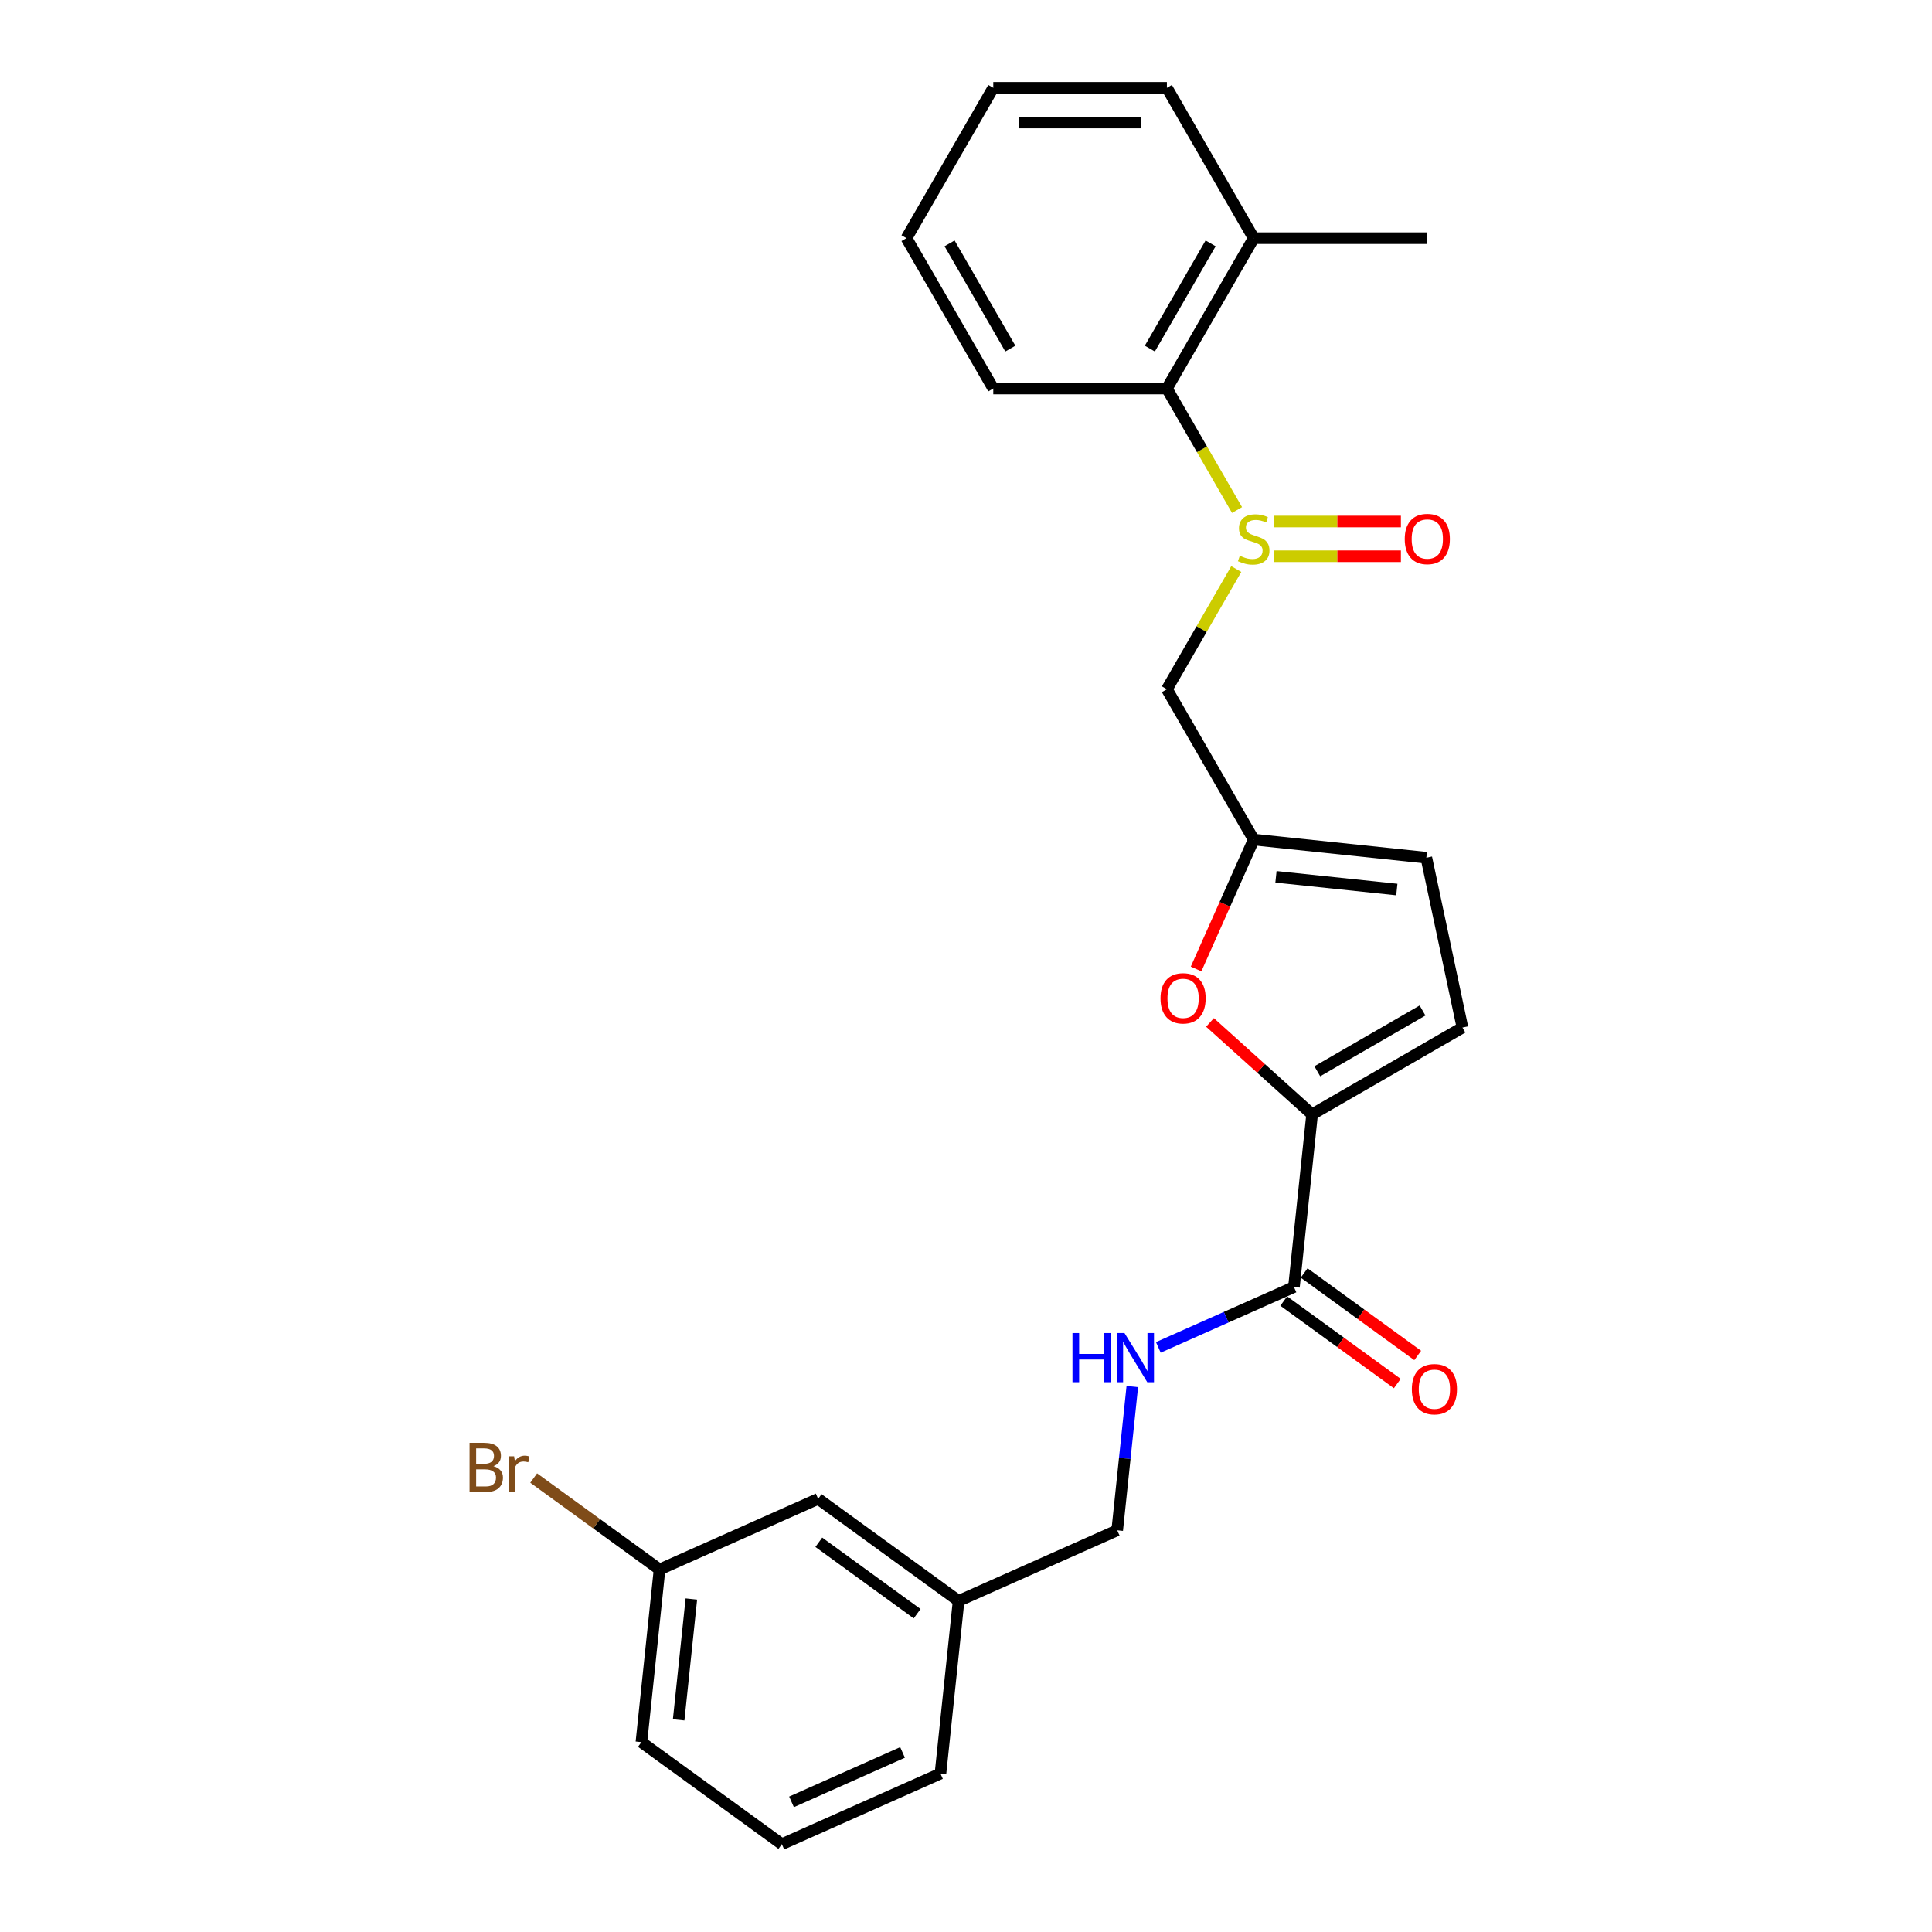 <?xml version='1.0' encoding='iso-8859-1'?>
<svg version='1.1' baseProfile='full'
              xmlns='http://www.w3.org/2000/svg'
                      xmlns:rdkit='http://www.rdkit.org/xml'
                      xmlns:xlink='http://www.w3.org/1999/xlink'
                  xml:space='preserve'
width='1000px' height='1000px' viewBox='0 0 1000 1000'>
<!-- END OF HEADER -->
<rect style='opacity:1.0;fill:#FFFFFF;stroke:none' width='1000' height='1000' x='0' y='0'> </rect>
<path class='bond-4' d='M 639.896,294.539 L 621.939,325.642' style='fill:none;fill-rule:evenodd;stroke:#CCCC00;stroke-width:6px;stroke-linecap:butt;stroke-linejoin:miter;stroke-opacity:1' />
<path class='bond-4' d='M 621.939,325.642 L 603.983,356.744' style='fill:none;fill-rule:evenodd;stroke:#000000;stroke-width:6px;stroke-linecap:butt;stroke-linejoin:miter;stroke-opacity:1' />
<path class='bond-6' d='M 640.291,263.987 L 622.137,232.543' style='fill:none;fill-rule:evenodd;stroke:#CCCC00;stroke-width:6px;stroke-linecap:butt;stroke-linejoin:miter;stroke-opacity:1' />
<path class='bond-6' d='M 622.137,232.543 L 603.983,201.099' style='fill:none;fill-rule:evenodd;stroke:#000000;stroke-width:6px;stroke-linecap:butt;stroke-linejoin:miter;stroke-opacity:1' />
<path class='bond-9' d='M 659.319,287.908 L 692.213,287.908' style='fill:none;fill-rule:evenodd;stroke:#CCCC00;stroke-width:6px;stroke-linecap:butt;stroke-linejoin:miter;stroke-opacity:1' />
<path class='bond-9' d='M 692.213,287.908 L 725.106,287.908' style='fill:none;fill-rule:evenodd;stroke:#FF0000;stroke-width:6px;stroke-linecap:butt;stroke-linejoin:miter;stroke-opacity:1' />
<path class='bond-9' d='M 659.319,269.935 L 692.213,269.935' style='fill:none;fill-rule:evenodd;stroke:#CCCC00;stroke-width:6px;stroke-linecap:butt;stroke-linejoin:miter;stroke-opacity:1' />
<path class='bond-9' d='M 692.213,269.935 L 725.106,269.935' style='fill:none;fill-rule:evenodd;stroke:#FF0000;stroke-width:6px;stroke-linecap:butt;stroke-linejoin:miter;stroke-opacity:1' />
<path class='bond-0' d='M 679.143,576.788 L 652.718,552.994' style='fill:none;fill-rule:evenodd;stroke:#000000;stroke-width:6px;stroke-linecap:butt;stroke-linejoin:miter;stroke-opacity:1' />
<path class='bond-0' d='M 652.718,552.994 L 626.292,529.2' style='fill:none;fill-rule:evenodd;stroke:#FF0000;stroke-width:6px;stroke-linecap:butt;stroke-linejoin:miter;stroke-opacity:1' />
<path class='bond-3' d='M 679.143,576.788 L 669.75,666.157' style='fill:none;fill-rule:evenodd;stroke:#000000;stroke-width:6px;stroke-linecap:butt;stroke-linejoin:miter;stroke-opacity:1' />
<path class='bond-26' d='M 679.143,576.788 L 756.966,531.857' style='fill:none;fill-rule:evenodd;stroke:#000000;stroke-width:6px;stroke-linecap:butt;stroke-linejoin:miter;stroke-opacity:1' />
<path class='bond-26' d='M 681.831,554.484 L 736.306,523.032' style='fill:none;fill-rule:evenodd;stroke:#000000;stroke-width:6px;stroke-linecap:butt;stroke-linejoin:miter;stroke-opacity:1' />
<path class='bond-1' d='M 619.093,501.544 L 634.003,468.055' style='fill:none;fill-rule:evenodd;stroke:#FF0000;stroke-width:6px;stroke-linecap:butt;stroke-linejoin:miter;stroke-opacity:1' />
<path class='bond-1' d='M 634.003,468.055 L 648.913,434.566' style='fill:none;fill-rule:evenodd;stroke:#000000;stroke-width:6px;stroke-linecap:butt;stroke-linejoin:miter;stroke-opacity:1' />
<path class='bond-2' d='M 648.913,434.566 L 603.983,356.744' style='fill:none;fill-rule:evenodd;stroke:#000000;stroke-width:6px;stroke-linecap:butt;stroke-linejoin:miter;stroke-opacity:1' />
<path class='bond-7' d='M 648.913,434.566 L 738.283,443.959' style='fill:none;fill-rule:evenodd;stroke:#000000;stroke-width:6px;stroke-linecap:butt;stroke-linejoin:miter;stroke-opacity:1' />
<path class='bond-7' d='M 660.44,453.849 L 722.999,460.424' style='fill:none;fill-rule:evenodd;stroke:#000000;stroke-width:6px;stroke-linecap:butt;stroke-linejoin:miter;stroke-opacity:1' />
<path class='bond-8' d='M 669.75,666.157 L 634.653,681.784' style='fill:none;fill-rule:evenodd;stroke:#000000;stroke-width:6px;stroke-linecap:butt;stroke-linejoin:miter;stroke-opacity:1' />
<path class='bond-8' d='M 634.653,681.784 L 599.555,697.41' style='fill:none;fill-rule:evenodd;stroke:#0000FF;stroke-width:6px;stroke-linecap:butt;stroke-linejoin:miter;stroke-opacity:1' />
<path class='bond-10' d='M 664.468,673.427 L 693.854,694.777' style='fill:none;fill-rule:evenodd;stroke:#000000;stroke-width:6px;stroke-linecap:butt;stroke-linejoin:miter;stroke-opacity:1' />
<path class='bond-10' d='M 693.854,694.777 L 723.239,716.127' style='fill:none;fill-rule:evenodd;stroke:#FF0000;stroke-width:6px;stroke-linecap:butt;stroke-linejoin:miter;stroke-opacity:1' />
<path class='bond-10' d='M 675.032,658.887 L 704.418,680.237' style='fill:none;fill-rule:evenodd;stroke:#000000;stroke-width:6px;stroke-linecap:butt;stroke-linejoin:miter;stroke-opacity:1' />
<path class='bond-10' d='M 704.418,680.237 L 733.803,701.587' style='fill:none;fill-rule:evenodd;stroke:#FF0000;stroke-width:6px;stroke-linecap:butt;stroke-linejoin:miter;stroke-opacity:1' />
<path class='bond-5' d='M 756.966,531.857 L 738.283,443.959' style='fill:none;fill-rule:evenodd;stroke:#000000;stroke-width:6px;stroke-linecap:butt;stroke-linejoin:miter;stroke-opacity:1' />
<path class='bond-11' d='M 603.983,201.099 L 648.913,123.277' style='fill:none;fill-rule:evenodd;stroke:#000000;stroke-width:6px;stroke-linecap:butt;stroke-linejoin:miter;stroke-opacity:1' />
<path class='bond-11' d='M 595.158,180.44 L 626.609,125.964' style='fill:none;fill-rule:evenodd;stroke:#000000;stroke-width:6px;stroke-linecap:butt;stroke-linejoin:miter;stroke-opacity:1' />
<path class='bond-17' d='M 603.983,201.099 L 514.121,201.099' style='fill:none;fill-rule:evenodd;stroke:#000000;stroke-width:6px;stroke-linecap:butt;stroke-linejoin:miter;stroke-opacity:1' />
<path class='bond-12' d='M 586.084,717.678 L 582.175,754.877' style='fill:none;fill-rule:evenodd;stroke:#0000FF;stroke-width:6px;stroke-linecap:butt;stroke-linejoin:miter;stroke-opacity:1' />
<path class='bond-12' d='M 582.175,754.877 L 578.265,792.076' style='fill:none;fill-rule:evenodd;stroke:#000000;stroke-width:6px;stroke-linecap:butt;stroke-linejoin:miter;stroke-opacity:1' />
<path class='bond-19' d='M 648.913,123.277 L 738.775,123.277' style='fill:none;fill-rule:evenodd;stroke:#000000;stroke-width:6px;stroke-linecap:butt;stroke-linejoin:miter;stroke-opacity:1' />
<path class='bond-20' d='M 648.913,123.277 L 603.983,45.455' style='fill:none;fill-rule:evenodd;stroke:#000000;stroke-width:6px;stroke-linecap:butt;stroke-linejoin:miter;stroke-opacity:1' />
<path class='bond-15' d='M 578.265,792.076 L 496.172,828.626' style='fill:none;fill-rule:evenodd;stroke:#000000;stroke-width:6px;stroke-linecap:butt;stroke-linejoin:miter;stroke-opacity:1' />
<path class='bond-13' d='M 423.473,775.807 L 496.172,828.626' style='fill:none;fill-rule:evenodd;stroke:#000000;stroke-width:6px;stroke-linecap:butt;stroke-linejoin:miter;stroke-opacity:1' />
<path class='bond-13' d='M 423.814,798.27 L 474.703,835.243' style='fill:none;fill-rule:evenodd;stroke:#000000;stroke-width:6px;stroke-linecap:butt;stroke-linejoin:miter;stroke-opacity:1' />
<path class='bond-14' d='M 423.473,775.807 L 341.38,812.357' style='fill:none;fill-rule:evenodd;stroke:#000000;stroke-width:6px;stroke-linecap:butt;stroke-linejoin:miter;stroke-opacity:1' />
<path class='bond-16' d='M 341.38,812.357 L 308.805,788.689' style='fill:none;fill-rule:evenodd;stroke:#000000;stroke-width:6px;stroke-linecap:butt;stroke-linejoin:miter;stroke-opacity:1' />
<path class='bond-16' d='M 308.805,788.689 L 276.229,765.022' style='fill:none;fill-rule:evenodd;stroke:#7F4C19;stroke-width:6px;stroke-linecap:butt;stroke-linejoin:miter;stroke-opacity:1' />
<path class='bond-27' d='M 341.38,812.357 L 331.987,901.726' style='fill:none;fill-rule:evenodd;stroke:#000000;stroke-width:6px;stroke-linecap:butt;stroke-linejoin:miter;stroke-opacity:1' />
<path class='bond-27' d='M 357.845,827.641 L 351.27,890.199' style='fill:none;fill-rule:evenodd;stroke:#000000;stroke-width:6px;stroke-linecap:butt;stroke-linejoin:miter;stroke-opacity:1' />
<path class='bond-22' d='M 496.172,828.626 L 486.779,917.995' style='fill:none;fill-rule:evenodd;stroke:#000000;stroke-width:6px;stroke-linecap:butt;stroke-linejoin:miter;stroke-opacity:1' />
<path class='bond-23' d='M 514.121,201.099 L 469.19,123.277' style='fill:none;fill-rule:evenodd;stroke:#000000;stroke-width:6px;stroke-linecap:butt;stroke-linejoin:miter;stroke-opacity:1' />
<path class='bond-23' d='M 522.946,180.44 L 491.494,125.964' style='fill:none;fill-rule:evenodd;stroke:#000000;stroke-width:6px;stroke-linecap:butt;stroke-linejoin:miter;stroke-opacity:1' />
<path class='bond-18' d='M 404.687,954.545 L 486.779,917.995' style='fill:none;fill-rule:evenodd;stroke:#000000;stroke-width:6px;stroke-linecap:butt;stroke-linejoin:miter;stroke-opacity:1' />
<path class='bond-18' d='M 409.69,932.644 L 467.155,907.059' style='fill:none;fill-rule:evenodd;stroke:#000000;stroke-width:6px;stroke-linecap:butt;stroke-linejoin:miter;stroke-opacity:1' />
<path class='bond-21' d='M 404.687,954.545 L 331.987,901.726' style='fill:none;fill-rule:evenodd;stroke:#000000;stroke-width:6px;stroke-linecap:butt;stroke-linejoin:miter;stroke-opacity:1' />
<path class='bond-25' d='M 603.983,45.455 L 514.121,45.455' style='fill:none;fill-rule:evenodd;stroke:#000000;stroke-width:6px;stroke-linecap:butt;stroke-linejoin:miter;stroke-opacity:1' />
<path class='bond-25' d='M 590.503,63.427 L 527.6,63.427' style='fill:none;fill-rule:evenodd;stroke:#000000;stroke-width:6px;stroke-linecap:butt;stroke-linejoin:miter;stroke-opacity:1' />
<path class='bond-24' d='M 469.19,123.277 L 514.121,45.455' style='fill:none;fill-rule:evenodd;stroke:#000000;stroke-width:6px;stroke-linecap:butt;stroke-linejoin:miter;stroke-opacity:1' />
<path  class='atom-0' d='M 641.724 287.656
Q 642.012 287.764, 643.198 288.267
Q 644.384 288.77, 645.678 289.094
Q 647.008 289.381, 648.302 289.381
Q 650.711 289.381, 652.112 288.231
Q 653.514 287.045, 653.514 284.996
Q 653.514 283.594, 652.795 282.732
Q 652.112 281.869, 651.034 281.402
Q 649.956 280.934, 648.158 280.395
Q 645.894 279.712, 644.528 279.065
Q 643.198 278.418, 642.228 277.052
Q 641.293 275.687, 641.293 273.386
Q 641.293 270.187, 643.45 268.21
Q 645.642 266.233, 649.956 266.233
Q 652.903 266.233, 656.246 267.635
L 655.419 270.403
Q 652.364 269.145, 650.064 269.145
Q 647.583 269.145, 646.217 270.187
Q 644.852 271.193, 644.888 272.955
Q 644.888 274.321, 645.57 275.147
Q 646.289 275.974, 647.296 276.441
Q 648.338 276.909, 650.064 277.448
Q 652.364 278.167, 653.73 278.886
Q 655.096 279.605, 656.066 281.078
Q 657.073 282.516, 657.073 284.996
Q 657.073 288.519, 654.7 290.424
Q 652.364 292.293, 648.446 292.293
Q 646.182 292.293, 644.456 291.79
Q 642.767 291.322, 640.754 290.496
L 641.724 287.656
' fill='#CCCC00'/>
<path  class='atom-2' d='M 600.681 516.731
Q 600.681 510.62, 603.701 507.205
Q 606.72 503.791, 612.363 503.791
Q 618.007 503.791, 621.026 507.205
Q 624.045 510.62, 624.045 516.731
Q 624.045 522.913, 620.99 526.436
Q 617.935 529.922, 612.363 529.922
Q 606.756 529.922, 603.701 526.436
Q 600.681 522.949, 600.681 516.731
M 612.363 527.047
Q 616.245 527.047, 618.33 524.459
Q 620.451 521.835, 620.451 516.731
Q 620.451 511.734, 618.33 509.218
Q 616.245 506.666, 612.363 506.666
Q 608.481 506.666, 606.361 509.182
Q 604.276 511.698, 604.276 516.731
Q 604.276 521.871, 606.361 524.459
Q 608.481 527.047, 612.363 527.047
' fill='#FF0000'/>
<path  class='atom-9' d='M 555.11 689.983
L 558.561 689.983
L 558.561 700.802
L 571.573 700.802
L 571.573 689.983
L 575.023 689.983
L 575.023 715.431
L 571.573 715.431
L 571.573 703.678
L 558.561 703.678
L 558.561 715.431
L 555.11 715.431
L 555.11 689.983
' fill='#0000FF'/>
<path  class='atom-9' d='M 582.032 689.983
L 590.372 703.462
Q 591.198 704.792, 592.528 707.2
Q 593.858 709.608, 593.93 709.752
L 593.93 689.983
L 597.309 689.983
L 597.309 715.431
L 593.822 715.431
L 584.872 700.694
Q 583.83 698.969, 582.715 696.992
Q 581.637 695.015, 581.314 694.404
L 581.314 715.431
L 578.007 715.431
L 578.007 689.983
L 582.032 689.983
' fill='#0000FF'/>
<path  class='atom-10' d='M 727.093 278.993
Q 727.093 272.883, 730.112 269.468
Q 733.132 266.053, 738.775 266.053
Q 744.418 266.053, 747.437 269.468
Q 750.457 272.883, 750.457 278.993
Q 750.457 285.176, 747.402 288.698
Q 744.346 292.185, 738.775 292.185
Q 733.167 292.185, 730.112 288.698
Q 727.093 285.212, 727.093 278.993
M 738.775 289.31
Q 742.657 289.31, 744.742 286.722
Q 746.862 284.098, 746.862 278.993
Q 746.862 273.997, 744.742 271.481
Q 742.657 268.929, 738.775 268.929
Q 734.893 268.929, 732.772 271.445
Q 730.687 273.961, 730.687 278.993
Q 730.687 284.134, 732.772 286.722
Q 734.893 289.31, 738.775 289.31
' fill='#FF0000'/>
<path  class='atom-11' d='M 730.768 719.048
Q 730.768 712.938, 733.787 709.523
Q 736.807 706.108, 742.45 706.108
Q 748.093 706.108, 751.113 709.523
Q 754.132 712.938, 754.132 719.048
Q 754.132 725.231, 751.077 728.753
Q 748.021 732.24, 742.45 732.24
Q 736.843 732.24, 733.787 728.753
Q 730.768 725.267, 730.768 719.048
M 742.45 729.364
Q 746.332 729.364, 748.417 726.776
Q 750.537 724.152, 750.537 719.048
Q 750.537 714.052, 748.417 711.536
Q 746.332 708.984, 742.45 708.984
Q 738.568 708.984, 736.447 711.5
Q 734.362 714.016, 734.362 719.048
Q 734.362 724.188, 736.447 726.776
Q 738.568 729.364, 742.45 729.364
' fill='#FF0000'/>
<path  class='atom-17' d='M 255.399 758.891
Q 257.843 759.574, 259.065 761.083
Q 260.324 762.557, 260.324 764.75
Q 260.324 768.272, 258.059 770.285
Q 255.83 772.262, 251.589 772.262
L 243.034 772.262
L 243.034 746.813
L 250.547 746.813
Q 254.896 746.813, 257.089 748.575
Q 259.281 750.336, 259.281 753.571
Q 259.281 757.417, 255.399 758.891
M 246.449 749.689
L 246.449 757.669
L 250.547 757.669
Q 253.063 757.669, 254.357 756.662
Q 255.687 755.62, 255.687 753.571
Q 255.687 749.689, 250.547 749.689
L 246.449 749.689
M 251.589 769.387
Q 254.069 769.387, 255.399 768.2
Q 256.729 767.014, 256.729 764.75
Q 256.729 762.665, 255.255 761.622
Q 253.818 760.544, 251.05 760.544
L 246.449 760.544
L 246.449 769.387
L 251.589 769.387
' fill='#7F4C19'/>
<path  class='atom-17' d='M 266.111 753.787
L 266.506 756.339
Q 268.447 753.463, 271.61 753.463
Q 272.617 753.463, 273.982 753.823
L 273.443 756.842
Q 271.898 756.482, 271.035 756.482
Q 269.525 756.482, 268.519 757.093
Q 267.548 757.669, 266.758 759.07
L 266.758 772.262
L 263.379 772.262
L 263.379 753.787
L 266.111 753.787
' fill='#7F4C19'/>
</svg>
